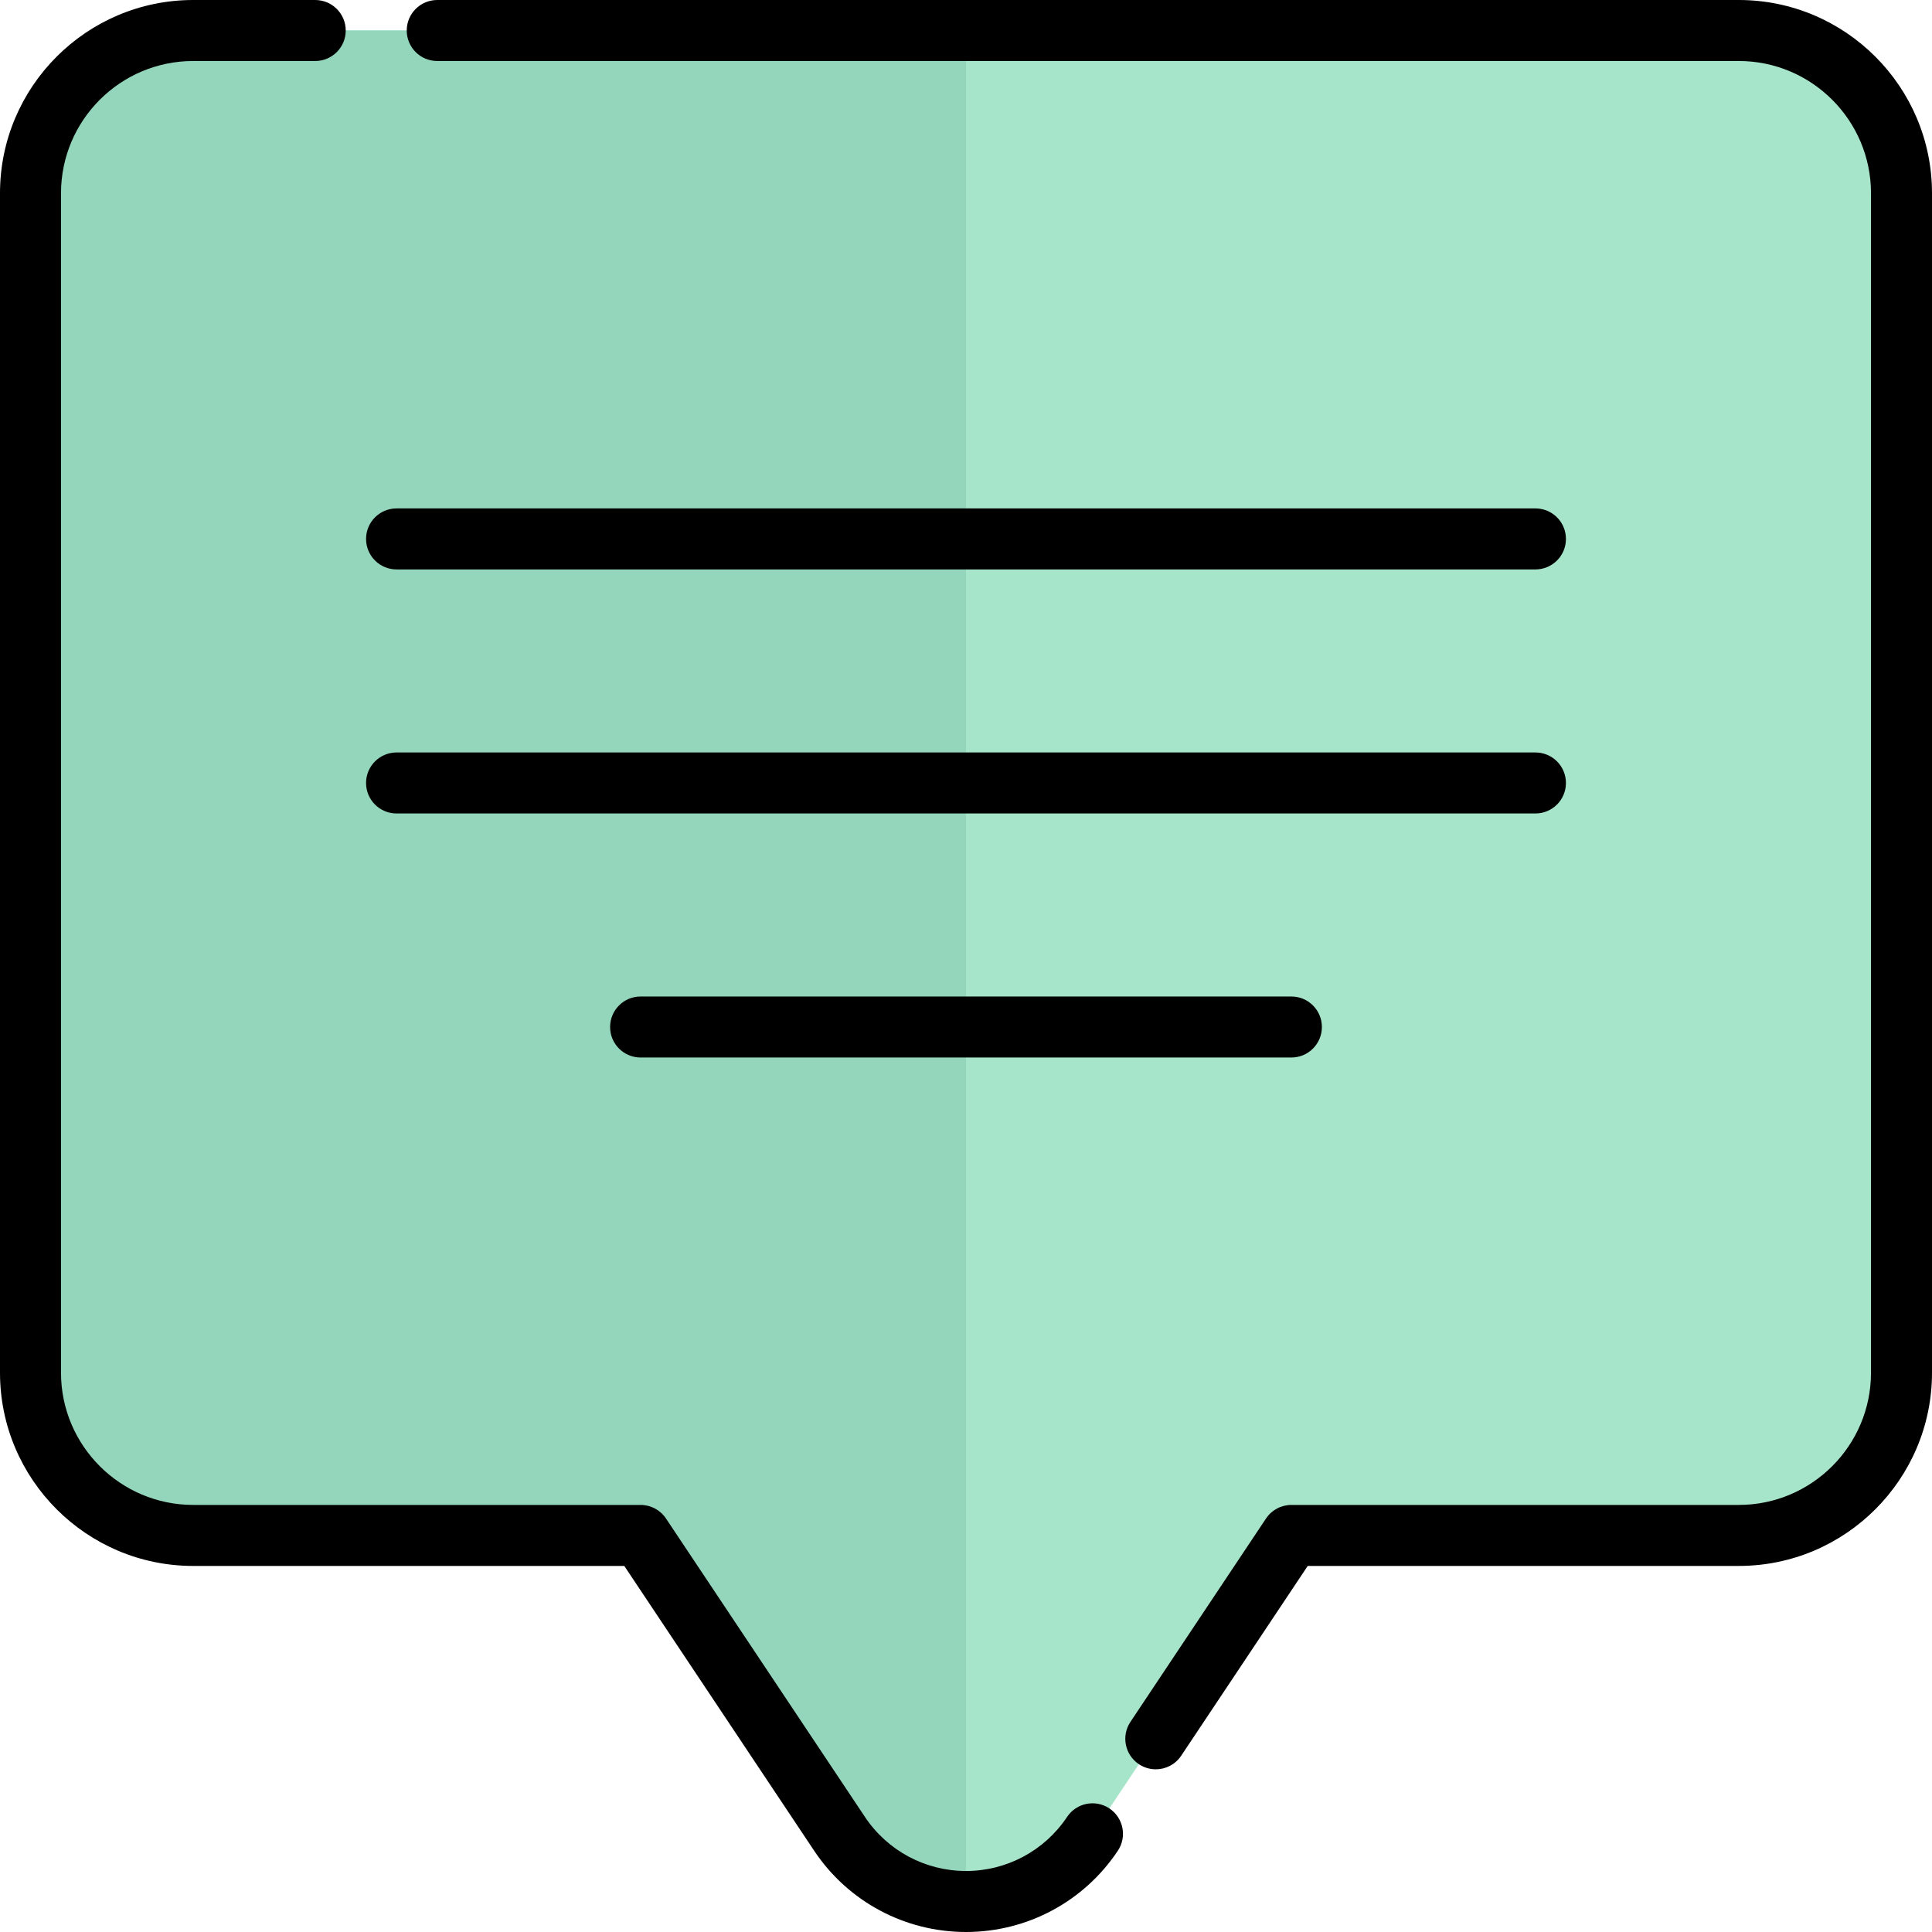 <?xml version="1.0" encoding="iso-8859-1"?>
<!-- Uploaded to: SVG Repo, www.svgrepo.com, Generator: SVG Repo Mixer Tools -->
<svg height="800px" width="800px" version="1.1" id="Layer_1" xmlns="http://www.w3.org/2000/svg" xmlns:xlink="http://www.w3.org/1999/xlink" 
	 viewBox="0 0 512 512" xml:space="preserve">
<path style="fill:#A7E5CB;" d="M51.2,8.084h409.6c23.812,0,43.116,19.304,43.116,43.116v312.589
	c0,23.812-19.304,43.116-43.116,43.116H342.232l-52.716,79.073c-7.471,11.206-20.048,17.937-33.516,17.937
	c-13.468,0-26.045-6.731-33.516-17.937l-52.716-79.073H51.2c-23.812,0-43.116-19.304-43.116-43.116V51.2
	C8.084,27.388,27.388,8.084,51.2,8.084z"/>
<path style="fill:#93D6BB;" d="M256,8.084v495.832c-13.468,0-26.045-6.731-33.516-17.937l-52.716-79.073H51.2
	c-23.812,0-43.116-19.304-43.116-43.116V51.2c0-23.812,19.304-43.116,43.116-43.116H256z"/>
<path d="M296.242,490.464C287.252,503.948,272.208,512,256,512s-31.252-8.052-40.242-21.536l-50.316-75.474H51.2
	c-28.231,0-51.2-22.969-51.2-51.2V51.2C0,22.969,22.969,0,51.2,0h32.337c4.466,0,8.084,3.618,8.084,8.084s-3.618,8.084-8.084,8.084
	H51.2c-19.317,0-35.032,15.715-35.032,35.032v312.589c0,19.317,15.715,35.032,35.032,35.032h118.568c2.703,0,5.228,1.351,6.726,3.6
	l52.716,79.073c5.986,8.977,15.999,14.337,26.79,14.337c10.791,0,20.804-5.36,26.79-14.337c2.477-3.714,7.494-4.719,11.21-2.242
	C297.715,481.728,298.719,486.748,296.242,490.464z M460.8,0H115.874c-4.466,0-8.084,3.618-8.084,8.084s3.618,8.084,8.084,8.084
	H460.8c19.317,0,35.032,15.715,35.032,35.032v312.589c0,19.317-15.715,35.032-35.032,35.032H342.232c-2.703,0-5.228,1.351-6.726,3.6
	l-35.931,53.895c-2.477,3.714-1.472,8.734,2.242,11.21c1.378,0.919,2.936,1.359,4.477,1.359c2.613,0,5.176-1.264,6.734-3.601
	l33.531-50.295H460.8c28.231,0,51.2-22.969,51.2-51.2V51.2C512,22.969,489.031,0,460.8,0z M105.095,150.905h301.811
	c4.466,0,8.084-3.618,8.084-8.084s-3.618-8.084-8.084-8.084H105.095c-4.466,0-8.084,3.618-8.084,8.084
	S100.629,150.905,105.095,150.905z M105.095,215.579h301.811c4.466,0,8.084-3.618,8.084-8.084c0-4.466-3.618-8.084-8.084-8.084
	H105.095c-4.466,0-8.084,3.618-8.084,8.084C97.011,211.96,100.629,215.579,105.095,215.579z M169.768,264.084
	c-4.466,0-8.084,3.618-8.084,8.084c0,4.466,3.618,8.084,8.084,8.084h172.463c4.466,0,8.084-3.618,8.084-8.084
	c0-4.466-3.618-8.084-8.084-8.084H169.768z"/>
</svg>